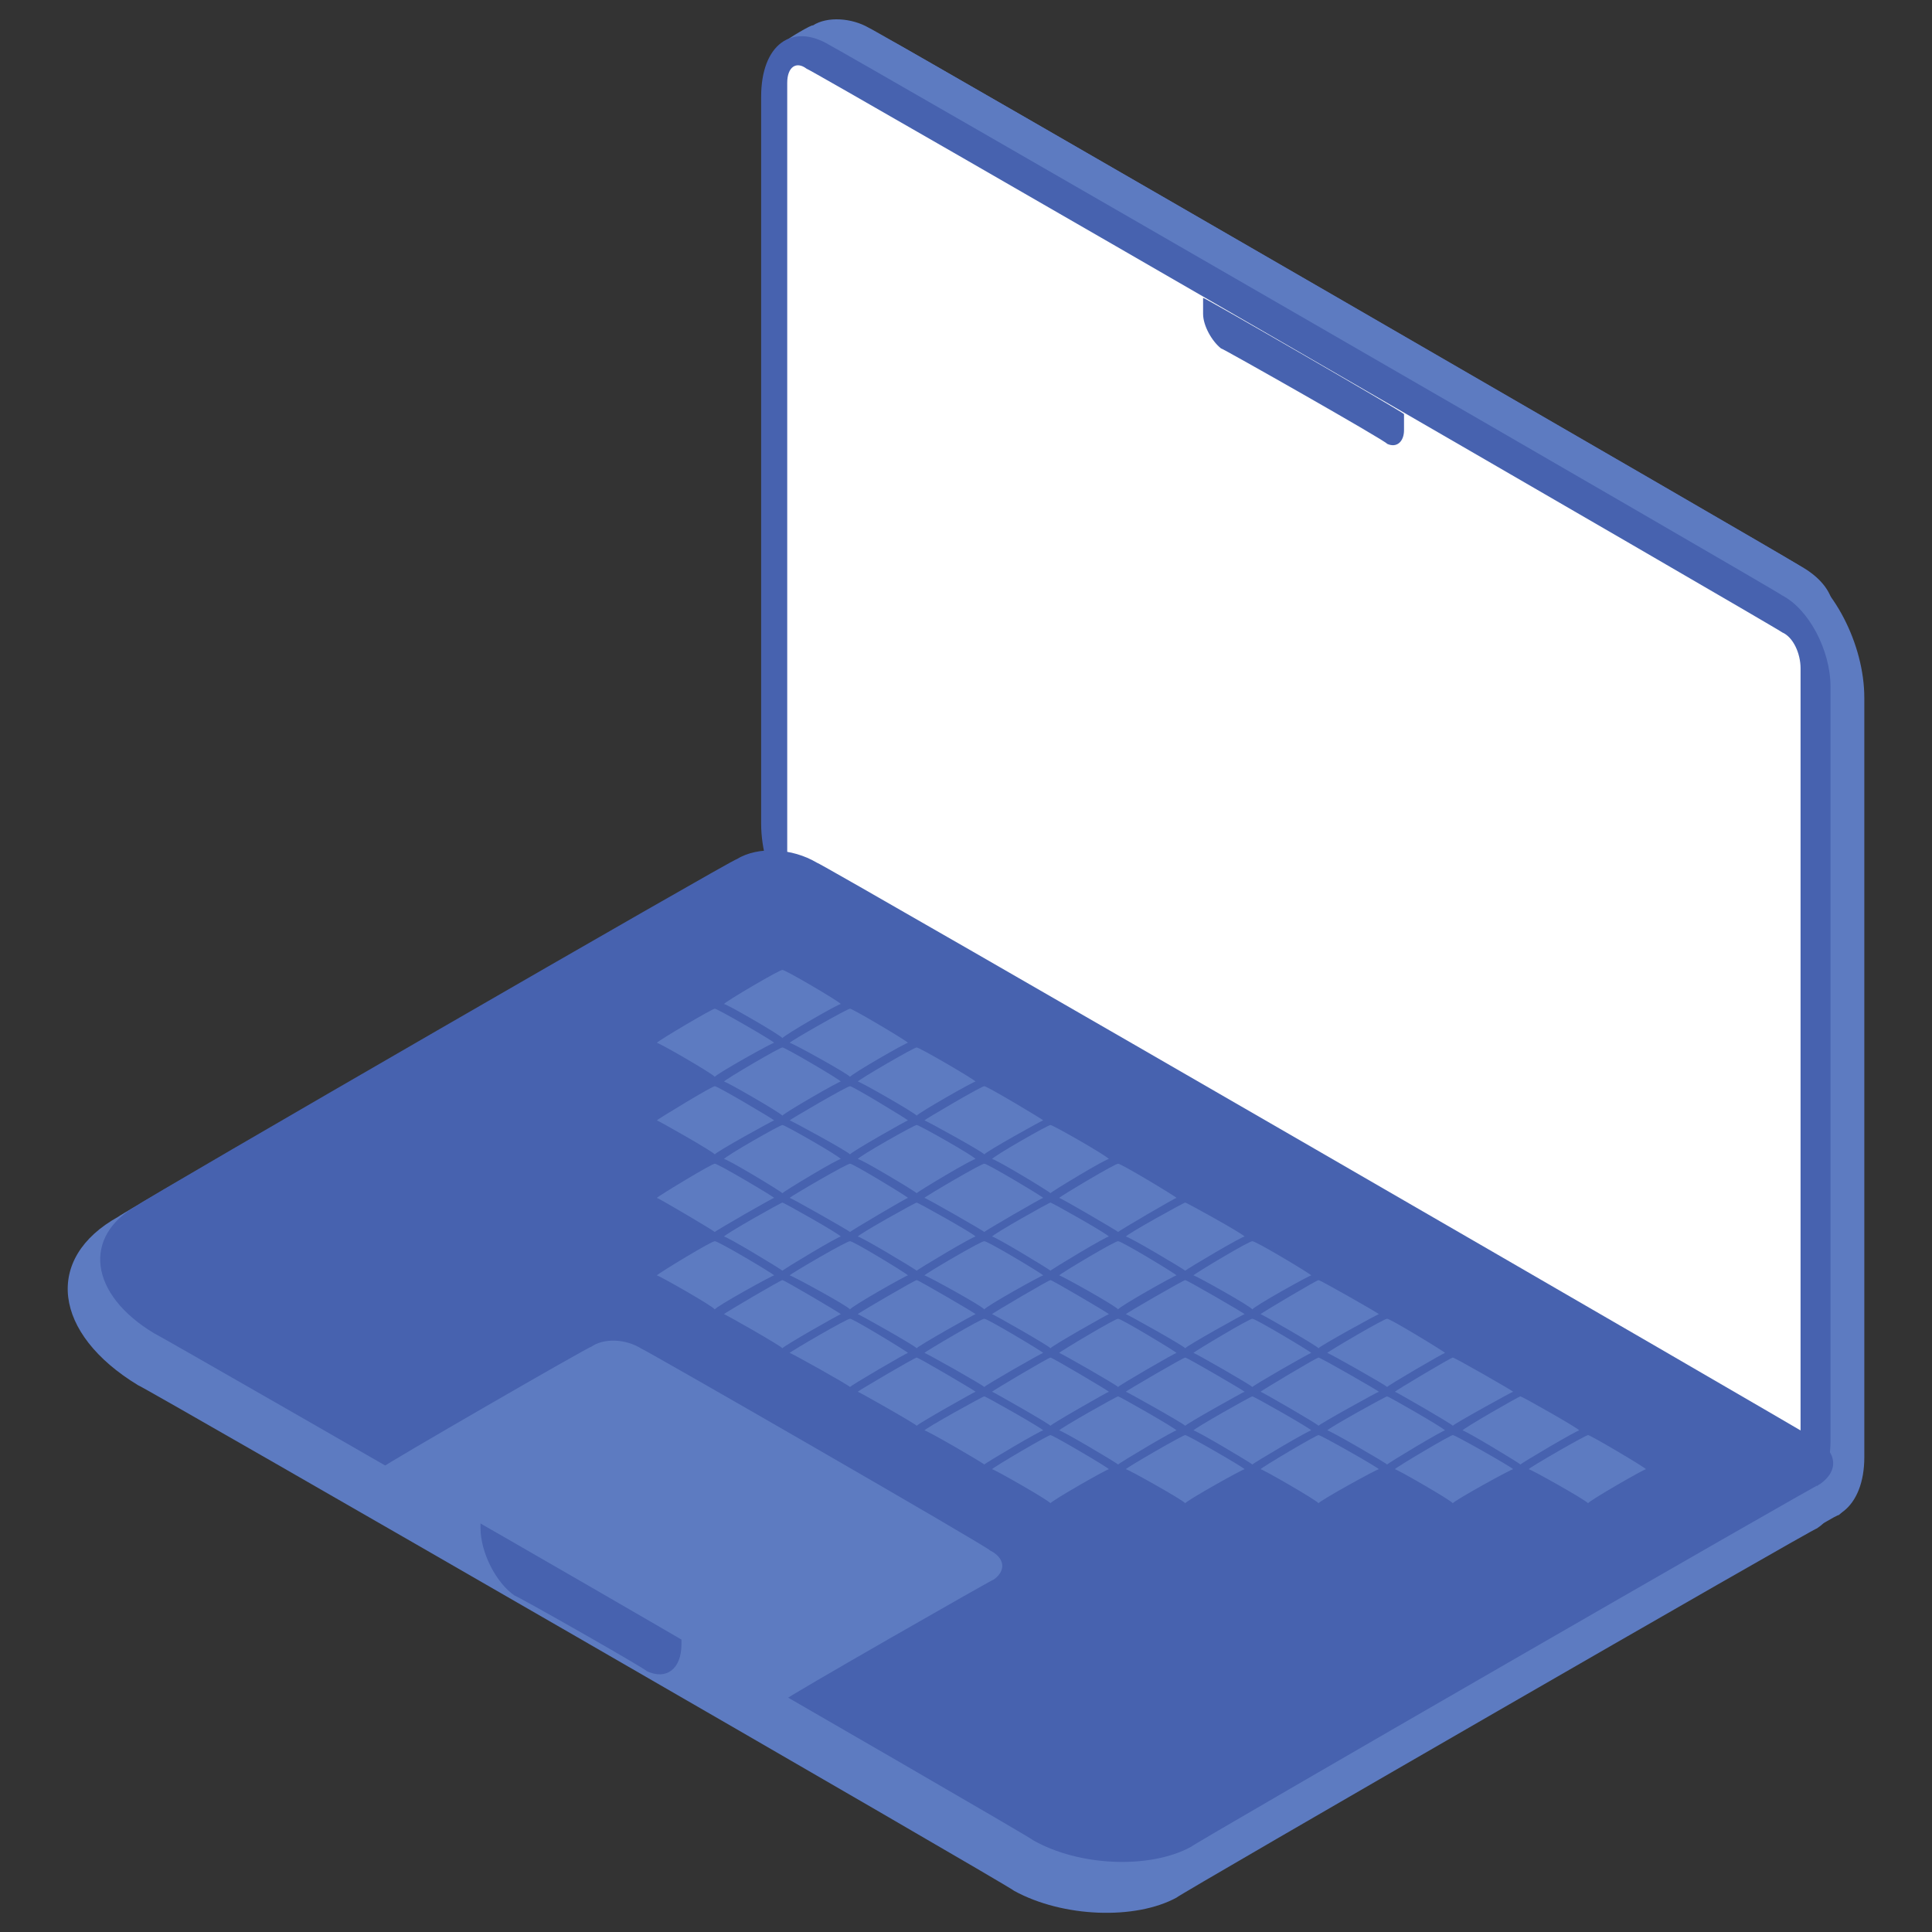 <svg xmlns="http://www.w3.org/2000/svg" version="1.1" xmlns:xlink="http://www.w3.org/1999/xlink" width="100%" height="100%" id="svgWorkerArea" viewBox="0 0 400 400" xmlns:artdraw="https://artdraw.muisca.co" style="background: white;"><rect x="0" y="0" width="400" height="400" fill="#333333" stroke="none"/><defs id="defsdoc"><pattern id="patternBool" x="0" y="0" width="10" height="10" patternUnits="userSpaceOnUse" patternTransform="rotate(35)"><circle cx="5" cy="5" r="4" style="stroke: none;fill: #ff000070;"></circle></pattern></defs><g id="fileImp-407196915" class="cosito"><path id="pathImp-720323056" fill="#5D7BC1" class="grouped" d="M385.987 144.489C385.987 133.318 379.487 120.818 371.287 116.327 371.287 116.118 184.887 8.318 184.887 8.618 176.787 3.818 169.987 8.418 169.987 19.761 169.987 19.318 169.987 176.618 169.987 176.984 169.987 187.618 176.787 200.018 184.887 205.148 184.887 205.018 371.287 312.518 371.287 312.856 379.487 317.418 385.987 312.018 385.987 301.713 385.987 301.418 385.987 144.118 385.987 144.489 385.987 144.118 385.987 144.118 385.987 144.489"></path><path id="pathImp-255272011" fill="#5D7BC1" class="grouped" d="M179.887 5.757C176.387 3.718 171.287 3.318 168.287 5.278 168.287 4.918 162.887 8.118 162.887 8.375 161.387 9.118 161.487 10.618 163.387 12.139 163.387 11.818 374.487 133.618 374.487 134.043 381.987 129.418 381.187 121.618 372.287 116.932 372.287 116.818 179.887 5.418 179.887 5.757 179.887 5.418 179.887 5.418 179.887 5.757"></path><path id="pathImp-37221663" fill="#5D7BC1" class="grouped" d="M384.287 140.686C384.287 131.118 378.687 126.618 371.487 131.054 370.987 131.118 370.487 131.918 370.487 133.268 370.487 133.118 370.487 314.518 370.487 314.919 370.487 317.018 372.187 318.418 373.987 317.546 373.987 317.418 380.687 313.418 380.687 313.694 382.687 312.018 384.287 308.918 384.287 306.524 384.287 306.318 384.287 140.418 384.287 140.686 384.287 140.418 384.287 140.418 384.287 140.686"></path><path id="pathImp-751929227" fill="#4762AF" class="grouped" d="M378.987 142.159C378.987 134.618 374.487 126.118 368.987 123.282 368.987 122.918 171.787 9.118 171.787 9.352 163.987 4.618 157.587 9.218 157.587 20.023 157.587 19.818 157.587 170.318 157.587 170.575 157.587 180.818 163.987 192.818 171.787 197.543 171.787 197.018 364.987 308.518 364.987 309.027 372.687 313.118 378.987 308.518 378.987 298.357 378.987 298.118 378.987 141.818 378.987 142.159 378.987 141.818 378.987 141.818 378.987 142.159"></path><path id="pathImp-555602226" fill="#FFFFFF" class="grouped" d="M372.787 138.371C372.787 135.318 371.287 131.918 368.987 130.93 368.987 130.618 166.987 13.818 166.987 14.221 164.887 12.618 162.987 13.818 162.987 17.165 162.987 16.818 162.987 179.418 162.987 179.865 162.987 182.418 164.887 185.818 166.987 187.307 166.987 187.118 368.987 303.518 368.987 304.015 371.287 304.918 372.787 303.518 372.787 301.071 372.787 300.818 372.787 138.118 372.787 138.371 372.787 138.118 372.787 138.118 372.787 138.371"></path><path id="pathImp-108063737" fill="#5D7BC1" class="grouped" d="M161.387 183.357C156.387 180.118 148.587 179.918 144.487 182.661 144.487 182.418 24.487 251.518 24.487 251.914 8.987 260.518 10.987 276.118 28.587 286.797 28.587 286.418 209.987 391.018 209.987 391.49 220.087 397.018 235.087 397.518 243.587 392.881 243.587 392.518 376.187 316.018 376.187 316.434 380.487 313.618 379.987 309.318 374.787 306.745 374.787 306.518 161.387 183.118 161.387 183.357 161.387 183.118 161.387 183.118 161.387 183.357"></path><path id="pathImp-895112566" fill="#4762AF" class="grouped" d="M169.087 178.589C164.087 175.618 156.987 175.118 152.487 177.905 152.487 177.418 28.587 249.018 28.587 249.451 16.887 255.918 18.487 268.018 31.987 276.095 31.987 275.818 213.887 380.518 213.887 380.994 223.387 386.418 238.087 387.018 246.587 382.361 246.587 382.018 376.787 306.918 376.787 307.282 380.787 304.518 380.487 300.418 375.487 297.766 375.487 297.518 169.087 178.118 169.087 178.589 169.087 178.118 169.087 178.118 169.087 178.589M290.687 85.737C290.687 85.418 249.087 61.418 249.087 61.661 249.087 61.418 249.087 64.718 249.087 64.984 249.087 67.418 250.887 70.618 252.787 72.127 252.787 71.918 287.187 91.418 287.187 91.886 289.187 92.818 290.687 91.418 290.687 89.059 290.687 88.818 290.687 85.418 290.687 85.737 290.687 85.418 290.687 85.418 290.687 85.737"></path><path id="pathImp-303209507" fill="#4762AF" class="grouped" d="M141.087 333.916C141.087 333.618 99.487 309.518 99.487 309.84 99.487 309.518 99.487 316.018 99.487 316.362 99.487 321.518 102.787 327.818 106.587 330.38 106.587 330.118 133.887 345.618 133.887 345.983 137.987 347.918 141.087 345.518 141.087 340.437 141.087 340.018 141.087 333.618 141.087 333.916 141.087 333.618 141.087 333.618 141.087 333.916M161.987 199.866C161.987 199.518 147.987 207.518 147.987 207.892 147.987 207.518 161.987 215.618 161.987 215.916 161.987 215.618 175.987 207.518 175.987 207.892 175.987 207.518 161.987 199.518 161.987 199.866 161.987 199.518 161.987 199.518 161.987 199.866"></path><path id="pathImp-272901407" fill="#5D7BC1" class="grouped" d="M161.987 200.837C161.987 200.418 149.887 207.518 149.887 207.892 149.887 207.518 161.987 214.518 161.987 214.946 161.987 214.518 174.087 207.518 174.087 207.892 174.087 207.518 161.987 200.418 161.987 200.837 161.987 200.418 161.987 200.418 161.987 200.837"></path><path id="pathImp-249758031" fill="#4762AF" class="grouped" d="M147.987 207.892C147.987 207.518 134.087 215.618 134.087 215.916 134.087 215.618 147.987 223.618 147.987 223.942 147.987 223.618 161.987 215.618 161.987 215.916 161.987 215.618 147.987 207.518 147.987 207.892 147.987 207.518 147.987 207.518 147.987 207.892"></path><path id="pathImp-579014292" fill="#5D7BC1" class="grouped" d="M147.987 208.861C147.987 208.518 135.987 215.618 135.987 215.916 135.987 215.618 147.987 222.518 147.987 222.972 147.987 222.518 160.287 215.618 160.287 215.916 160.287 215.618 147.987 208.518 147.987 208.861 147.987 208.518 147.987 208.518 147.987 208.861"></path><path id="pathImp-303878772" fill="#4762AF" class="grouped" d="M147.987 223.942C147.987 223.618 134.087 231.818 134.087 231.967 134.087 231.818 147.987 239.518 147.987 239.992 147.987 239.518 161.987 231.818 161.987 231.967 161.987 231.818 147.987 223.618 147.987 223.942 147.987 223.618 147.987 223.618 147.987 223.942"></path><path id="pathImp-349620759" fill="#5D7BC1" class="grouped" d="M147.987 224.912C147.987 224.518 135.987 231.818 135.987 231.967 135.987 231.818 147.987 238.618 147.987 239.022 147.987 238.618 160.287 231.818 160.287 231.967 160.287 231.818 147.987 224.518 147.987 224.912 147.987 224.518 147.987 224.518 147.987 224.912"></path><path id="pathImp-302028697" fill="#4762AF" class="grouped" d="M147.987 239.992C147.987 239.518 134.087 247.818 134.087 248.017 134.087 247.818 147.987 255.618 147.987 256.042 147.987 255.618 161.987 247.818 161.987 248.017 161.987 247.818 147.987 239.518 147.987 239.992 147.987 239.518 147.987 239.518 147.987 239.992"></path><path id="pathImp-28924831" fill="#5D7BC1" class="grouped" d="M147.987 240.962C147.987 240.518 135.987 247.818 135.987 248.017 135.987 247.818 147.987 254.918 147.987 255.072 147.987 254.918 160.287 247.818 160.287 248.017 160.287 247.818 147.987 240.518 147.987 240.962 147.987 240.518 147.987 240.518 147.987 240.962"></path><path id="pathImp-287602068" fill="#4762AF" class="grouped" d="M147.987 256.042C147.987 255.618 134.087 263.818 134.087 264.067 134.087 263.818 147.987 271.918 147.987 272.092 147.987 271.918 161.987 263.818 161.987 264.067 161.987 263.818 147.987 255.618 147.987 256.042 147.987 255.618 147.987 255.618 147.987 256.042"></path><path id="pathImp-309569598" fill="#5D7BC1" class="grouped" d="M147.987 257.012C147.987 256.518 135.987 263.818 135.987 264.067 135.987 263.818 147.987 270.618 147.987 271.122 147.987 270.618 160.287 263.818 160.287 264.067 160.287 263.818 147.987 256.518 147.987 257.012 147.987 256.518 147.987 256.518 147.987 257.012"></path><path id="pathImp-618055533" fill="#4762AF" class="grouped" d="M175.987 207.892C175.987 207.518 161.987 215.618 161.987 215.916 161.987 215.618 175.987 223.618 175.987 223.942 175.987 223.618 189.787 215.618 189.787 215.916 189.787 215.618 175.987 207.518 175.987 207.892 175.987 207.518 175.987 207.518 175.987 207.892"></path><path id="pathImp-396207774" fill="#5D7BC1" class="grouped" d="M175.987 208.861C175.987 208.518 163.487 215.618 163.487 215.916 163.487 215.618 175.987 222.518 175.987 222.972 175.987 222.518 187.987 215.618 187.987 215.916 187.987 215.618 175.987 208.518 175.987 208.861 175.987 208.518 175.987 208.518 175.987 208.861"></path><path id="pathImp-996265294" fill="#4762AF" class="grouped" d="M161.987 215.916C161.987 215.618 147.987 223.618 147.987 223.942 147.987 223.618 161.987 231.818 161.987 231.967 161.987 231.818 175.987 223.618 175.987 223.942 175.987 223.618 161.987 215.618 161.987 215.916 161.987 215.618 161.987 215.618 161.987 215.916"></path><path id="pathImp-365117046" fill="#5D7BC1" class="grouped" d="M161.987 216.887C161.987 216.518 149.887 223.618 149.887 223.942 149.887 223.618 161.987 230.618 161.987 230.996 161.987 230.618 174.087 223.618 174.087 223.942 174.087 223.618 161.987 216.518 161.987 216.887 161.987 216.518 161.987 216.518 161.987 216.887"></path><path id="pathImp-28665500" fill="#4762AF" class="grouped" d="M161.987 231.967C161.987 231.818 147.987 239.518 147.987 239.992 147.987 239.518 161.987 247.818 161.987 248.017 161.987 247.818 175.987 239.518 175.987 239.992 175.987 239.518 161.987 231.818 161.987 231.967 161.987 231.818 161.987 231.818 161.987 231.967"></path><path id="pathImp-110229882" fill="#5D7BC1" class="grouped" d="M161.987 232.937C161.987 232.618 149.887 239.518 149.887 239.992 149.887 239.518 161.987 246.818 161.987 247.047 161.987 246.818 174.087 239.518 174.087 239.992 174.087 239.518 161.987 232.618 161.987 232.937 161.987 232.618 161.987 232.618 161.987 232.937"></path><path id="pathImp-822529648" fill="#4762AF" class="grouped" d="M161.987 248.017C161.987 247.818 147.987 255.618 147.987 256.042 147.987 255.618 161.987 263.818 161.987 264.067 161.987 263.818 175.987 255.618 175.987 256.042 175.987 255.618 161.987 247.818 161.987 248.017 161.987 247.818 161.987 247.818 161.987 248.017"></path><path id="pathImp-538901839" fill="#5D7BC1" class="grouped" d="M161.987 248.987C161.987 248.818 149.887 255.618 149.887 256.042 149.887 255.618 161.987 262.918 161.987 263.097 161.987 262.918 174.087 255.618 174.087 256.042 174.087 255.618 161.987 248.818 161.987 248.987 161.987 248.818 161.987 248.818 161.987 248.987"></path><path id="pathImp-724946604" fill="#4762AF" class="grouped" d="M161.987 264.067C161.987 263.818 147.987 271.918 147.987 272.092 147.987 271.918 161.987 279.918 161.987 280.117 161.987 279.918 175.987 271.918 175.987 272.092 175.987 271.918 161.987 263.818 161.987 264.067 161.987 263.818 161.987 263.818 161.987 264.067"></path><path id="pathImp-289222416" fill="#5D7BC1" class="grouped" d="M161.987 265.037C161.987 264.818 149.887 271.918 149.887 272.092 149.887 271.918 161.987 278.818 161.987 279.147 161.987 278.818 174.087 271.918 174.087 272.092 174.087 271.918 161.987 264.818 161.987 265.037 161.987 264.818 161.987 264.818 161.987 265.037"></path><path id="pathImp-911906016" fill="#4762AF" class="grouped" d="M189.787 215.916C189.787 215.618 175.987 223.618 175.987 223.942 175.987 223.618 189.787 231.818 189.787 231.967 189.787 231.818 203.787 223.618 203.787 223.942 203.787 223.618 189.787 215.618 189.787 215.916 189.787 215.618 189.787 215.618 189.787 215.916"></path><path id="pathImp-616099744" fill="#5D7BC1" class="grouped" d="M189.787 216.887C189.787 216.518 177.587 223.618 177.587 223.942 177.587 223.618 189.787 230.618 189.787 230.996 189.787 230.618 201.987 223.618 201.987 223.942 201.987 223.618 189.787 216.518 189.787 216.887 189.787 216.518 189.787 216.518 189.787 216.887"></path><path id="pathImp-160509784" fill="#4762AF" class="grouped" d="M175.987 223.942C175.987 223.618 161.987 231.818 161.987 231.967 161.987 231.818 175.987 239.518 175.987 239.992 175.987 239.518 189.787 231.818 189.787 231.967 189.787 231.818 175.987 223.618 175.987 223.942 175.987 223.618 175.987 223.618 175.987 223.942"></path><path id="pathImp-906105131" fill="#5D7BC1" class="grouped" d="M175.987 224.912C175.987 224.518 163.487 231.818 163.487 231.967 163.487 231.818 175.987 238.618 175.987 239.022 175.987 238.618 187.987 231.818 187.987 231.967 187.987 231.818 175.987 224.518 175.987 224.912 175.987 224.518 175.987 224.518 175.987 224.912"></path><path id="pathImp-904346842" fill="#4762AF" class="grouped" d="M175.987 239.992C175.987 239.518 161.987 247.818 161.987 248.017 161.987 247.818 175.987 255.618 175.987 256.042 175.987 255.618 189.787 247.818 189.787 248.017 189.787 247.818 175.987 239.518 175.987 239.992 175.987 239.518 175.987 239.518 175.987 239.992"></path><path id="pathImp-753849357" fill="#5D7BC1" class="grouped" d="M175.987 240.962C175.987 240.518 163.487 247.818 163.487 248.017 163.487 247.818 175.987 254.918 175.987 255.072 175.987 254.918 187.987 247.818 187.987 248.017 187.987 247.818 175.987 240.518 175.987 240.962 175.987 240.518 175.987 240.518 175.987 240.962"></path><path id="pathImp-63606645" fill="#4762AF" class="grouped" d="M175.987 256.042C175.987 255.618 161.987 263.818 161.987 264.067 161.987 263.818 175.987 271.918 175.987 272.092 175.987 271.918 189.787 263.818 189.787 264.067 189.787 263.818 175.987 255.618 175.987 256.042 175.987 255.618 175.987 255.618 175.987 256.042"></path><path id="pathImp-479644973" fill="#5D7BC1" class="grouped" d="M175.987 257.012C175.987 256.518 163.487 263.818 163.487 264.067 163.487 263.818 175.987 270.618 175.987 271.122 175.987 270.618 187.987 263.818 187.987 264.067 187.987 263.818 175.987 256.518 175.987 257.012 175.987 256.518 175.987 256.518 175.987 257.012"></path><path id="pathImp-662301511" fill="#4762AF" class="grouped" d="M175.987 272.092C175.987 271.918 161.987 279.918 161.987 280.117 161.987 279.918 175.987 288.018 175.987 288.143 175.987 288.018 189.787 279.918 189.787 280.117 189.787 279.918 175.987 271.918 175.987 272.092 175.987 271.918 175.987 271.918 175.987 272.092"></path><path id="pathImp-976970095" fill="#5D7BC1" class="grouped" d="M175.987 273.063C175.987 272.618 163.487 279.918 163.487 280.117 163.487 279.918 175.987 286.918 175.987 287.172 175.987 286.918 187.987 279.918 187.987 280.117 187.987 279.918 175.987 272.618 175.987 273.063 175.987 272.618 175.987 272.618 175.987 273.063"></path><path id="pathImp-468543665" fill="#4762AF" class="grouped" d="M203.787 223.942C203.787 223.618 189.787 231.818 189.787 231.967 189.787 231.818 203.787 239.518 203.787 239.992 203.787 239.518 217.487 231.818 217.487 231.967 217.487 231.818 203.787 223.618 203.787 223.942 203.787 223.618 203.787 223.618 203.787 223.942"></path><path id="pathImp-601181039" fill="#5D7BC1" class="grouped" d="M203.787 224.912C203.787 224.518 191.387 231.818 191.387 231.967 191.387 231.818 203.787 238.618 203.787 239.022 203.787 238.618 215.987 231.818 215.987 231.967 215.987 231.818 203.787 224.518 203.787 224.912 203.787 224.518 203.787 224.518 203.787 224.912"></path><path id="pathImp-588108476" fill="#4762AF" class="grouped" d="M189.787 231.967C189.787 231.818 175.987 239.518 175.987 239.992 175.987 239.518 189.787 247.818 189.787 248.017 189.787 247.818 203.787 239.518 203.787 239.992 203.787 239.518 189.787 231.818 189.787 231.967 189.787 231.818 189.787 231.818 189.787 231.967"></path><path id="pathImp-446744619" fill="#5D7BC1" class="grouped" d="M189.787 232.937C189.787 232.618 177.587 239.518 177.587 239.992 177.587 239.518 189.787 246.818 189.787 247.047 189.787 246.818 201.987 239.518 201.987 239.992 201.987 239.518 189.787 232.618 189.787 232.937 189.787 232.618 189.787 232.618 189.787 232.937"></path><path id="pathImp-704000153" fill="#4762AF" class="grouped" d="M189.787 248.017C189.787 247.818 175.987 255.618 175.987 256.042 175.987 255.618 189.787 263.818 189.787 264.067 189.787 263.818 203.787 255.618 203.787 256.042 203.787 255.618 189.787 247.818 189.787 248.017 189.787 247.818 189.787 247.818 189.787 248.017"></path><path id="pathImp-877833742" fill="#5D7BC1" class="grouped" d="M189.787 248.987C189.787 248.818 177.587 255.618 177.587 256.042 177.587 255.618 189.787 262.918 189.787 263.097 189.787 262.918 201.987 255.618 201.987 256.042 201.987 255.618 189.787 248.818 189.787 248.987 189.787 248.818 189.787 248.818 189.787 248.987"></path><path id="pathImp-83487779" fill="#4762AF" class="grouped" d="M189.787 264.067C189.787 263.818 175.987 271.918 175.987 272.092 175.987 271.918 189.787 279.918 189.787 280.117 189.787 279.918 203.787 271.918 203.787 272.092 203.787 271.918 189.787 263.818 189.787 264.067 189.787 263.818 189.787 263.818 189.787 264.067"></path><path id="pathImp-185211164" fill="#5D7BC1" class="grouped" d="M189.787 265.037C189.787 264.818 177.587 271.918 177.587 272.092 177.587 271.918 189.787 278.818 189.787 279.147 189.787 278.818 201.987 271.918 201.987 272.092 201.987 271.918 189.787 264.818 189.787 265.037 189.787 264.818 189.787 264.818 189.787 265.037"></path><path id="pathImp-848286972" fill="#4762AF" class="grouped" d="M189.787 280.117C189.787 279.918 175.987 288.018 175.987 288.143 175.987 288.018 189.787 295.818 189.787 296.167 189.787 295.818 203.787 288.018 203.787 288.143 203.787 288.018 189.787 279.918 189.787 280.117 189.787 279.918 189.787 279.918 189.787 280.117"></path><path id="pathImp-555921968" fill="#5D7BC1" class="grouped" d="M189.787 281.087C189.787 280.818 177.587 288.018 177.587 288.143 177.587 288.018 189.787 294.918 189.787 295.198 189.787 294.918 201.987 288.018 201.987 288.143 201.987 288.018 189.787 280.818 189.787 281.087 189.787 280.818 189.787 280.818 189.787 281.087"></path><path id="pathImp-495095868" fill="#4762AF" class="grouped" d="M217.487 231.967C217.487 231.818 203.787 239.518 203.787 239.992 203.787 239.518 217.487 247.818 217.487 248.017 217.487 247.818 231.487 239.518 231.487 239.992 231.487 239.518 217.487 231.818 217.487 231.967 217.487 231.818 217.487 231.818 217.487 231.967"></path><path id="pathImp-905625354" fill="#5D7BC1" class="grouped" d="M217.487 232.937C217.487 232.618 205.387 239.518 205.387 239.992 205.387 239.518 217.487 246.818 217.487 247.047 217.487 246.818 229.587 239.518 229.587 239.992 229.587 239.518 217.487 232.618 217.487 232.937 217.487 232.618 217.487 232.618 217.487 232.937"></path><path id="pathImp-943200040" fill="#4762AF" class="grouped" d="M203.787 239.992C203.787 239.518 189.787 247.818 189.787 248.017 189.787 247.818 203.787 255.618 203.787 256.042 203.787 255.618 217.487 247.818 217.487 248.017 217.487 247.818 203.787 239.518 203.787 239.992 203.787 239.518 203.787 239.518 203.787 239.992"></path><path id="pathImp-232362530" fill="#5D7BC1" class="grouped" d="M203.787 240.962C203.787 240.518 191.387 247.818 191.387 248.017 191.387 247.818 203.787 254.918 203.787 255.072 203.787 254.918 215.987 247.818 215.987 248.017 215.987 247.818 203.787 240.518 203.787 240.962 203.787 240.518 203.787 240.518 203.787 240.962"></path><path id="pathImp-59861513" fill="#4762AF" class="grouped" d="M203.787 256.042C203.787 255.618 189.787 263.818 189.787 264.067 189.787 263.818 203.787 271.918 203.787 272.092 203.787 271.918 217.487 263.818 217.487 264.067 217.487 263.818 203.787 255.618 203.787 256.042 203.787 255.618 203.787 255.618 203.787 256.042"></path><path id="pathImp-771162741" fill="#5D7BC1" class="grouped" d="M203.787 257.012C203.787 256.518 191.387 263.818 191.387 264.067 191.387 263.818 203.787 270.618 203.787 271.122 203.787 270.618 215.987 263.818 215.987 264.067 215.987 263.818 203.787 256.518 203.787 257.012 203.787 256.518 203.787 256.518 203.787 257.012"></path><path id="pathImp-459065288" fill="#4762AF" class="grouped" d="M203.787 272.092C203.787 271.918 189.787 279.918 189.787 280.117 189.787 279.918 203.787 288.018 203.787 288.143 203.787 288.018 217.487 279.918 217.487 280.117 217.487 279.918 203.787 271.918 203.787 272.092 203.787 271.918 203.787 271.918 203.787 272.092"></path><path id="pathImp-998649872" fill="#5D7BC1" class="grouped" d="M203.787 273.063C203.787 272.618 191.387 279.918 191.387 280.117 191.387 279.918 203.787 286.918 203.787 287.172 203.787 286.918 215.987 279.918 215.987 280.117 215.987 279.918 203.787 272.618 203.787 273.063 203.787 272.618 203.787 272.618 203.787 273.063"></path><path id="pathImp-395097963" fill="#4762AF" class="grouped" d="M203.787 288.143C203.787 288.018 189.787 295.818 189.787 296.167 189.787 295.818 203.787 303.918 203.787 304.193 203.787 303.918 217.487 295.818 217.487 296.167 217.487 295.818 203.787 288.018 203.787 288.143 203.787 288.018 203.787 288.018 203.787 288.143"></path><path id="pathImp-12033295" fill="#5D7BC1" class="grouped" d="M203.787 289.113C203.787 288.918 191.387 295.818 191.387 296.167 191.387 295.818 203.787 303.018 203.787 303.223 203.787 303.018 215.987 295.818 215.987 296.167 215.987 295.818 203.787 288.918 203.787 289.113 203.787 288.918 203.787 288.918 203.787 289.113"></path><path id="pathImp-964809127" fill="#4762AF" class="grouped" d="M231.487 239.992C231.487 239.518 217.487 247.818 217.487 248.017 217.487 247.818 231.487 255.618 231.487 256.042 231.487 255.618 245.387 247.818 245.387 248.017 245.387 247.818 231.487 239.518 231.487 239.992 231.487 239.518 231.487 239.518 231.487 239.992"></path><path id="pathImp-629052916" fill="#5D7BC1" class="grouped" d="M231.487 240.962C231.487 240.518 219.287 247.818 219.287 248.017 219.287 247.818 231.487 254.918 231.487 255.072 231.487 254.918 243.587 247.818 243.587 248.017 243.587 247.818 231.487 240.518 231.487 240.962 231.487 240.518 231.487 240.518 231.487 240.962"></path><path id="pathImp-627870555" fill="#4762AF" class="grouped" d="M217.487 248.017C217.487 247.818 203.787 255.618 203.787 256.042 203.787 255.618 217.487 263.818 217.487 264.067 217.487 263.818 231.487 255.618 231.487 256.042 231.487 255.618 217.487 247.818 217.487 248.017 217.487 247.818 217.487 247.818 217.487 248.017"></path><path id="pathImp-441783838" fill="#5D7BC1" class="grouped" d="M217.487 248.987C217.487 248.818 205.387 255.618 205.387 256.042 205.387 255.618 217.487 262.918 217.487 263.097 217.487 262.918 229.587 255.618 229.587 256.042 229.587 255.618 217.487 248.818 217.487 248.987 217.487 248.818 217.487 248.818 217.487 248.987"></path><path id="pathImp-571823151" fill="#4762AF" class="grouped" d="M217.487 264.067C217.487 263.818 203.787 271.918 203.787 272.092 203.787 271.918 217.487 279.918 217.487 280.117 217.487 279.918 231.487 271.918 231.487 272.092 231.487 271.918 217.487 263.818 217.487 264.067 217.487 263.818 217.487 263.818 217.487 264.067"></path><path id="pathImp-909387832" fill="#5D7BC1" class="grouped" d="M217.487 265.037C217.487 264.818 205.387 271.918 205.387 272.092 205.387 271.918 217.487 278.818 217.487 279.147 217.487 278.818 229.587 271.918 229.587 272.092 229.587 271.918 217.487 264.818 217.487 265.037 217.487 264.818 217.487 264.818 217.487 265.037"></path><path id="pathImp-132277531" fill="#4762AF" class="grouped" d="M217.487 280.117C217.487 279.918 203.787 288.018 203.787 288.143 203.787 288.018 217.487 295.818 217.487 296.167 217.487 295.818 231.487 288.018 231.487 288.143 231.487 288.018 217.487 279.918 217.487 280.117 217.487 279.918 217.487 279.918 217.487 280.117"></path><path id="pathImp-687361049" fill="#5D7BC1" class="grouped" d="M217.487 281.087C217.487 280.818 205.387 288.018 205.387 288.143 205.387 288.018 217.487 294.918 217.487 295.198 217.487 294.918 229.587 288.018 229.587 288.143 229.587 288.018 217.487 280.818 217.487 281.087 217.487 280.818 217.487 280.818 217.487 281.087"></path><path id="pathImp-47079266" fill="#4762AF" class="grouped" d="M217.487 296.167C217.487 295.818 203.787 303.918 203.787 304.193 203.787 303.918 217.487 311.918 217.487 312.218 217.487 311.918 231.487 303.918 231.487 304.193 231.487 303.918 217.487 295.818 217.487 296.167 217.487 295.818 217.487 295.818 217.487 296.167"></path><path id="pathImp-202000804" fill="#5D7BC1" class="grouped" d="M217.487 297.138C217.487 296.818 205.387 303.918 205.387 304.193 205.387 303.918 217.487 310.818 217.487 311.248 217.487 310.818 229.587 303.918 229.587 304.193 229.587 303.918 217.487 296.818 217.487 297.138 217.487 296.818 217.487 296.818 217.487 297.138"></path><path id="pathImp-912665228" fill="#4762AF" class="grouped" d="M245.387 248.017C245.387 247.818 231.487 255.618 231.487 256.042 231.487 255.618 245.387 263.818 245.387 264.067 245.387 263.818 259.287 255.618 259.287 256.042 259.287 255.618 245.387 247.818 245.387 248.017 245.387 247.818 245.387 247.818 245.387 248.017"></path><path id="pathImp-518493100" fill="#5D7BC1" class="grouped" d="M245.387 248.987C245.387 248.818 233.087 255.618 233.087 256.042 233.087 255.618 245.387 262.918 245.387 263.097 245.387 262.918 257.687 255.618 257.687 256.042 257.687 255.618 245.387 248.818 245.387 248.987 245.387 248.818 245.387 248.818 245.387 248.987"></path><path id="pathImp-524141063" fill="#4762AF" class="grouped" d="M231.487 256.042C231.487 255.618 217.487 263.818 217.487 264.067 217.487 263.818 231.487 271.918 231.487 272.092 231.487 271.918 245.387 263.818 245.387 264.067 245.387 263.818 231.487 255.618 231.487 256.042 231.487 255.618 231.487 255.618 231.487 256.042"></path><path id="pathImp-14671087" fill="#5D7BC1" class="grouped" d="M231.487 257.012C231.487 256.518 219.287 263.818 219.287 264.067 219.287 263.818 231.487 270.618 231.487 271.122 231.487 270.618 243.587 263.818 243.587 264.067 243.587 263.818 231.487 256.518 231.487 257.012 231.487 256.518 231.487 256.518 231.487 257.012"></path><path id="pathImp-580209978" fill="#4762AF" class="grouped" d="M231.487 272.092C231.487 271.918 217.487 279.918 217.487 280.117 217.487 279.918 231.487 288.018 231.487 288.143 231.487 288.018 245.387 279.918 245.387 280.117 245.387 279.918 231.487 271.918 231.487 272.092 231.487 271.918 231.487 271.918 231.487 272.092"></path><path id="pathImp-710349933" fill="#5D7BC1" class="grouped" d="M231.487 273.063C231.487 272.618 219.287 279.918 219.287 280.117 219.287 279.918 231.487 286.918 231.487 287.172 231.487 286.918 243.587 279.918 243.587 280.117 243.587 279.918 231.487 272.618 231.487 273.063 231.487 272.618 231.487 272.618 231.487 273.063"></path><path id="pathImp-536715585" fill="#4762AF" class="grouped" d="M231.487 288.143C231.487 288.018 217.487 295.818 217.487 296.167 217.487 295.818 231.487 303.918 231.487 304.193 231.487 303.918 245.387 295.818 245.387 296.167 245.387 295.818 231.487 288.018 231.487 288.143 231.487 288.018 231.487 288.018 231.487 288.143"></path><path id="pathImp-630304052" fill="#5D7BC1" class="grouped" d="M231.487 289.113C231.487 288.918 219.287 295.818 219.287 296.167 219.287 295.818 231.487 303.018 231.487 303.223 231.487 303.018 243.587 295.818 243.587 296.167 243.587 295.818 231.487 288.918 231.487 289.113 231.487 288.918 231.487 288.918 231.487 289.113"></path><path id="pathImp-876250002" fill="#4762AF" class="grouped" d="M259.287 256.042C259.287 255.618 245.387 263.818 245.387 264.067 245.387 263.818 259.287 271.918 259.287 272.092 259.287 271.918 272.987 263.818 272.987 264.067 272.987 263.818 259.287 255.618 259.287 256.042 259.287 255.618 259.287 255.618 259.287 256.042"></path><path id="pathImp-976447549" fill="#5D7BC1" class="grouped" d="M259.287 257.012C259.287 256.518 247.087 263.818 247.087 264.067 247.087 263.818 259.287 270.618 259.287 271.122 259.287 270.618 271.487 263.818 271.487 264.067 271.487 263.818 259.287 256.518 259.287 257.012 259.287 256.518 259.287 256.518 259.287 257.012"></path><path id="pathImp-309359471" fill="#4762AF" class="grouped" d="M245.387 264.067C245.387 263.818 231.487 271.918 231.487 272.092 231.487 271.918 245.387 279.918 245.387 280.117 245.387 279.918 259.287 271.918 259.287 272.092 259.287 271.918 245.387 263.818 245.387 264.067 245.387 263.818 245.387 263.818 245.387 264.067"></path><path id="pathImp-665801300" fill="#5D7BC1" class="grouped" d="M245.387 265.037C245.387 264.818 233.087 271.918 233.087 272.092 233.087 271.918 245.387 278.818 245.387 279.147 245.387 278.818 257.687 271.918 257.687 272.092 257.687 271.918 245.387 264.818 245.387 265.037 245.387 264.818 245.387 264.818 245.387 265.037"></path><path id="pathImp-322854604" fill="#4762AF" class="grouped" d="M245.387 280.117C245.387 279.918 231.487 288.018 231.487 288.143 231.487 288.018 245.387 295.818 245.387 296.167 245.387 295.818 259.287 288.018 259.287 288.143 259.287 288.018 245.387 279.918 245.387 280.117 245.387 279.918 245.387 279.918 245.387 280.117"></path><path id="pathImp-221306771" fill="#5D7BC1" class="grouped" d="M245.387 281.087C245.387 280.818 233.087 288.018 233.087 288.143 233.087 288.018 245.387 294.918 245.387 295.198 245.387 294.918 257.687 288.018 257.687 288.143 257.687 288.018 245.387 280.818 245.387 281.087 245.387 280.818 245.387 280.818 245.387 281.087"></path><path id="pathImp-736091952" fill="#4762AF" class="grouped" d="M245.387 296.167C245.387 295.818 231.487 303.918 231.487 304.193 231.487 303.918 245.387 311.918 245.387 312.218 245.387 311.918 259.287 303.918 259.287 304.193 259.287 303.918 245.387 295.818 245.387 296.167 245.387 295.818 245.387 295.818 245.387 296.167"></path><path id="pathImp-558810835" fill="#5D7BC1" class="grouped" d="M245.387 297.138C245.387 296.818 233.087 303.918 233.087 304.193 233.087 303.918 245.387 310.818 245.387 311.248 245.387 310.818 257.687 303.918 257.687 304.193 257.687 303.918 245.387 296.818 245.387 297.138 245.387 296.818 245.387 296.818 245.387 297.138"></path><path id="pathImp-378906050" fill="#4762AF" class="grouped" d="M272.987 264.067C272.987 263.818 259.287 271.918 259.287 272.092 259.287 271.918 272.987 279.918 272.987 280.117 272.987 279.918 287.187 271.918 287.187 272.092 287.187 271.918 272.987 263.818 272.987 264.067 272.987 263.818 272.987 263.818 272.987 264.067"></path><path id="pathImp-971427093" fill="#5D7BC1" class="grouped" d="M272.987 265.037C272.987 264.818 260.987 271.918 260.987 272.092 260.987 271.918 272.987 278.818 272.987 279.147 272.987 278.818 285.487 271.918 285.487 272.092 285.487 271.918 272.987 264.818 272.987 265.037 272.987 264.818 272.987 264.818 272.987 265.037"></path><path id="pathImp-956563165" fill="#4762AF" class="grouped" d="M259.287 272.092C259.287 271.918 245.387 279.918 245.387 280.117 245.387 279.918 259.287 288.018 259.287 288.143 259.287 288.018 272.987 279.918 272.987 280.117 272.987 279.918 259.287 271.918 259.287 272.092 259.287 271.918 259.287 271.918 259.287 272.092"></path><path id="pathImp-459661778" fill="#5D7BC1" class="grouped" d="M259.287 273.063C259.287 272.618 247.087 279.918 247.087 280.117 247.087 279.918 259.287 286.918 259.287 287.172 259.287 286.918 271.487 279.918 271.487 280.117 271.487 279.918 259.287 272.618 259.287 273.063 259.287 272.618 259.287 272.618 259.287 273.063"></path><path id="pathImp-517205002" fill="#4762AF" class="grouped" d="M259.287 288.143C259.287 288.018 245.387 295.818 245.387 296.167 245.387 295.818 259.287 303.918 259.287 304.193 259.287 303.918 272.987 295.818 272.987 296.167 272.987 295.818 259.287 288.018 259.287 288.143 259.287 288.018 259.287 288.018 259.287 288.143"></path><path id="pathImp-770852471" fill="#5D7BC1" class="grouped" d="M259.287 289.113C259.287 288.918 247.087 295.818 247.087 296.167 247.087 295.818 259.287 303.018 259.287 303.223 259.287 303.018 271.487 295.818 271.487 296.167 271.487 295.818 259.287 288.918 259.287 289.113 259.287 288.918 259.287 288.918 259.287 289.113"></path><path id="pathImp-444250487" fill="#4762AF" class="grouped" d="M287.187 272.092C287.187 271.918 272.987 279.918 272.987 280.117 272.987 279.918 287.187 288.018 287.187 288.143 287.187 288.018 300.787 279.918 300.787 280.117 300.787 279.918 287.187 271.918 287.187 272.092 287.187 271.918 287.187 271.918 287.187 272.092"></path><path id="pathImp-870855619" fill="#5D7BC1" class="grouped" d="M287.187 273.063C287.187 272.618 274.787 279.918 274.787 280.117 274.787 279.918 287.187 286.918 287.187 287.172 287.187 286.918 299.187 279.918 299.187 280.117 299.187 279.918 287.187 272.618 287.187 273.063 287.187 272.618 287.187 272.618 287.187 273.063"></path><path id="pathImp-531971115" fill="#4762AF" class="grouped" d="M272.987 280.117C272.987 279.918 259.287 288.018 259.287 288.143 259.287 288.018 272.987 295.818 272.987 296.167 272.987 295.818 287.187 288.018 287.187 288.143 287.187 288.018 272.987 279.918 272.987 280.117 272.987 279.918 272.987 279.918 272.987 280.117"></path><path id="pathImp-601368523" fill="#5D7BC1" class="grouped" d="M272.987 281.087C272.987 280.818 260.987 288.018 260.987 288.143 260.987 288.018 272.987 294.918 272.987 295.198 272.987 294.918 285.487 288.018 285.487 288.143 285.487 288.018 272.987 280.818 272.987 281.087 272.987 280.818 272.987 280.818 272.987 281.087"></path><path id="pathImp-663577797" fill="#4762AF" class="grouped" d="M272.987 296.167C272.987 295.818 259.287 303.918 259.287 304.193 259.287 303.918 272.987 311.918 272.987 312.218 272.987 311.918 287.187 303.918 287.187 304.193 287.187 303.918 272.987 295.818 272.987 296.167 272.987 295.818 272.987 295.818 272.987 296.167"></path><path id="pathImp-852961469" fill="#5D7BC1" class="grouped" d="M272.987 297.138C272.987 296.818 260.987 303.918 260.987 304.193 260.987 303.918 272.987 310.818 272.987 311.248 272.987 310.818 285.487 303.918 285.487 304.193 285.487 303.918 272.987 296.818 272.987 297.138 272.987 296.818 272.987 296.818 272.987 297.138"></path><path id="pathImp-71607277" fill="#4762AF" class="grouped" d="M300.787 280.117C300.787 279.918 287.187 288.018 287.187 288.143 287.187 288.018 300.787 295.818 300.787 296.167 300.787 295.818 314.787 288.018 314.787 288.143 314.787 288.018 300.787 279.918 300.787 280.117 300.787 279.918 300.787 279.918 300.787 280.117"></path><path id="pathImp-205055831" fill="#5D7BC1" class="grouped" d="M300.787 281.087C300.787 280.818 288.787 288.018 288.787 288.143 288.787 288.018 300.787 294.918 300.787 295.198 300.787 294.918 313.287 288.018 313.287 288.143 313.287 288.018 300.787 280.818 300.787 281.087 300.787 280.818 300.787 280.818 300.787 281.087"></path><path id="pathImp-769175635" fill="#4762AF" class="grouped" d="M287.187 288.143C287.187 288.018 272.987 295.818 272.987 296.167 272.987 295.818 287.187 303.918 287.187 304.193 287.187 303.918 300.787 295.818 300.787 296.167 300.787 295.818 287.187 288.018 287.187 288.143 287.187 288.018 287.187 288.018 287.187 288.143"></path><path id="pathImp-159285526" fill="#5D7BC1" class="grouped" d="M287.187 289.113C287.187 288.918 274.787 295.818 274.787 296.167 274.787 295.818 287.187 303.018 287.187 303.223 287.187 303.018 299.187 295.818 299.187 296.167 299.187 295.818 287.187 288.918 287.187 289.113 287.187 288.918 287.187 288.918 287.187 289.113"></path><path id="pathImp-170653436" fill="#4762AF" class="grouped" d="M314.787 288.143C314.787 288.018 300.787 295.818 300.787 296.167 300.787 295.818 314.787 303.918 314.787 304.193 314.787 303.918 328.787 295.818 328.787 296.167 328.787 295.818 314.787 288.018 314.787 288.143 314.787 288.018 314.787 288.018 314.787 288.143"></path><path id="pathImp-921142090" fill="#5D7BC1" class="grouped" d="M314.787 289.113C314.787 288.918 302.787 295.818 302.787 296.167 302.787 295.818 314.787 303.018 314.787 303.223 314.787 303.018 326.987 295.818 326.987 296.167 326.987 295.818 314.787 288.918 314.787 289.113 314.787 288.918 314.787 288.918 314.787 289.113"></path><path id="pathImp-863796009" fill="#4762AF" class="grouped" d="M328.787 296.167C328.787 295.818 314.787 303.918 314.787 304.193 314.787 303.918 328.787 311.918 328.787 312.218 328.787 311.918 342.787 303.918 342.787 304.193 342.787 303.918 328.787 295.818 328.787 296.167 328.787 295.818 328.787 295.818 328.787 296.167"></path><path id="pathImp-789455412" fill="#5D7BC1" class="grouped" d="M328.787 297.138C328.787 296.818 316.487 303.918 316.487 304.193 316.487 303.918 328.787 310.818 328.787 311.248 328.787 310.818 340.787 303.918 340.787 304.193 340.787 303.918 328.787 296.818 328.787 297.138 328.787 296.818 328.787 296.818 328.787 297.138"></path><path id="pathImp-990994562" fill="#4762AF" class="grouped" d="M300.787 296.167C300.787 295.818 287.187 303.918 287.187 304.193 287.187 303.918 300.787 311.918 300.787 312.218 300.787 311.918 314.787 303.918 314.787 304.193 314.787 303.918 300.787 295.818 300.787 296.167 300.787 295.818 300.787 295.818 300.787 296.167"></path><path id="pathImp-285847245" fill="#5D7BC1" class="grouped" d="M300.787 297.138C300.787 296.818 288.787 303.918 288.787 304.193 288.787 303.918 300.787 310.818 300.787 311.248 300.787 310.818 313.287 303.918 313.287 304.193 313.287 303.918 300.787 296.818 300.787 297.138 300.787 296.818 300.787 296.818 300.787 297.138"></path><path id="pathImp-273915522" fill="#5D7BC1" class="grouped" d="M132.887 279.279C129.487 277.118 124.987 277.018 122.387 278.848 122.387 278.518 79.087 303.518 79.087 303.867 79.087 303.518 162.387 351.618 162.387 352.017 162.387 351.618 205.787 326.818 205.787 326.999 208.387 325.118 207.987 322.518 204.987 321.01 204.987 320.518 132.887 279.018 132.887 279.279 132.887 279.018 132.887 279.018 132.887 279.279"></path></g></svg>